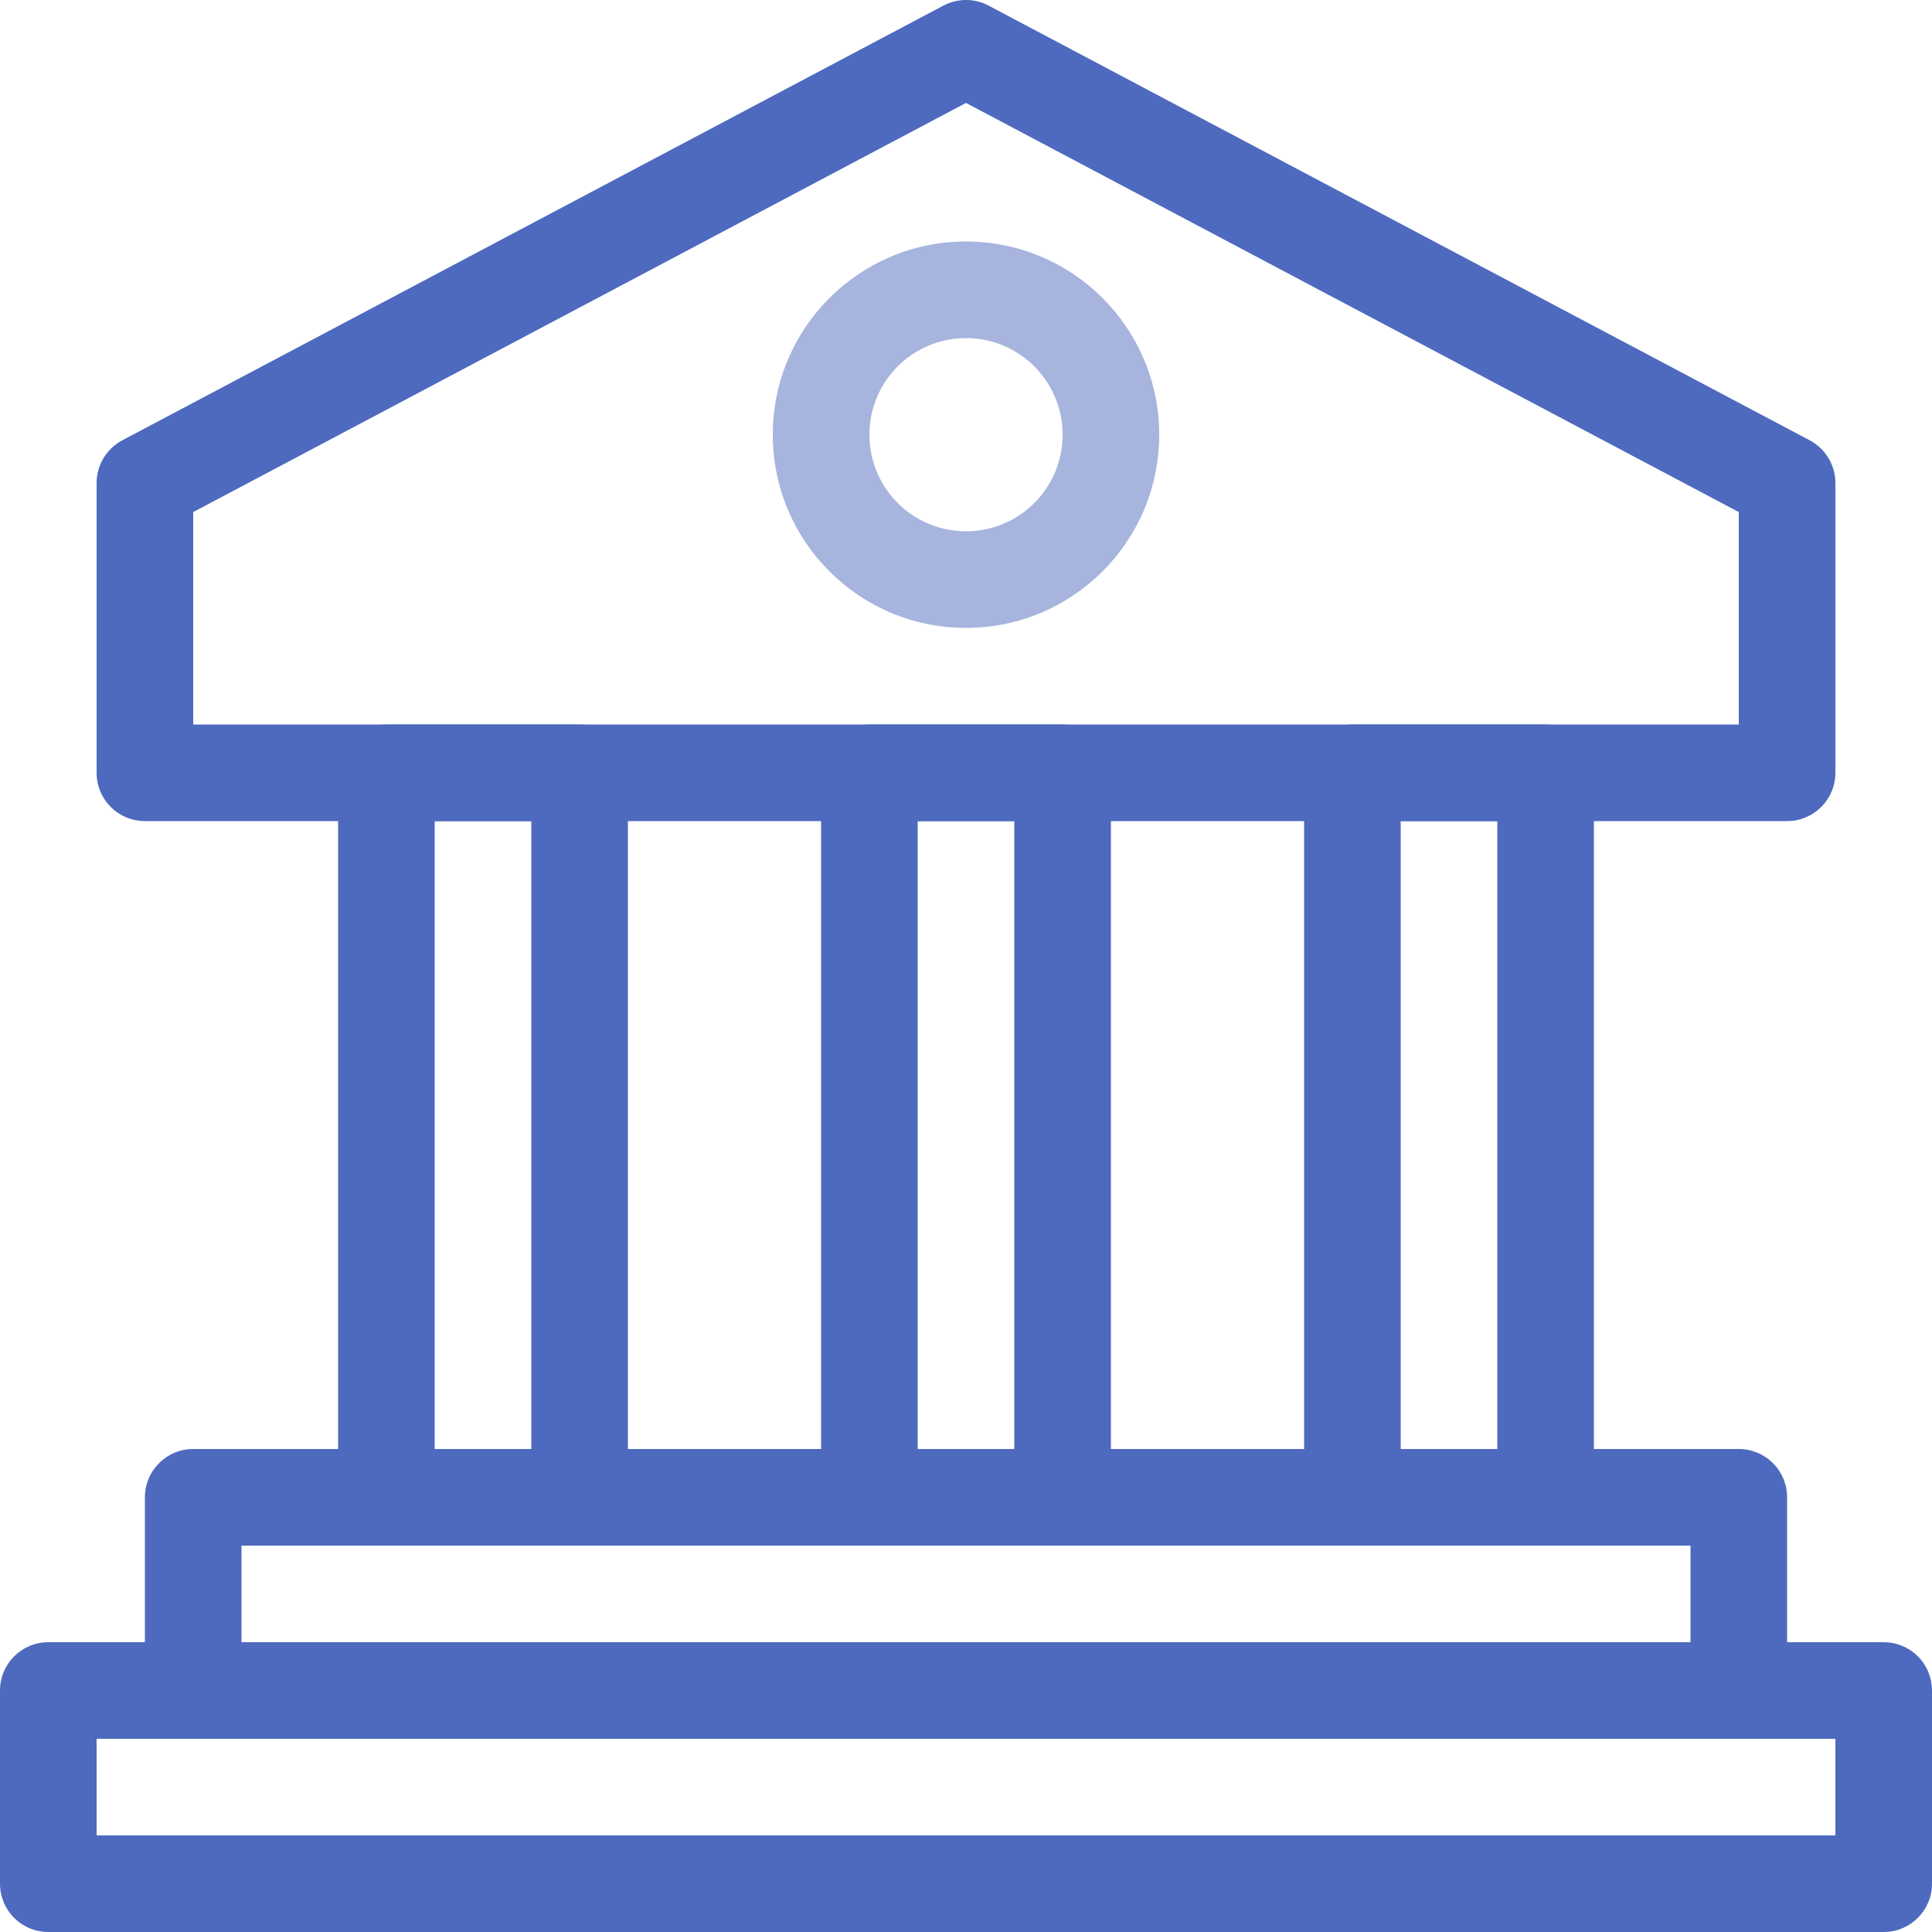 <svg width="40" height="40" viewBox="0 0 40 40" fill="none" xmlns="http://www.w3.org/2000/svg">
<path fill-rule="evenodd" clip-rule="evenodd" d="M19.532 0.116C19.825 -0.039 20.175 -0.039 20.468 0.116L37.468 9.116C37.795 9.29 38 9.63 38 10L38 16C38 16.552 37.552 17 37 17H3C2.735 17 2.48 16.895 2.293 16.707C2.105 16.52 2 16.265 2 16L2 10C2 9.63 2.205 9.29 2.532 9.116L19.532 0.116ZM4 10.602L4 15H36L36 10.602L20 2.131L4 10.602Z" fill="#4E6ABF"/>
<path fill-rule="evenodd" clip-rule="evenodd" d="M0 35C0 34.448 0.448 34 1 34H39C39.265 34 39.52 34.105 39.707 34.293C39.895 34.48 40 34.735 40 35L40 39C40 39.552 39.552 40 39 40H1C0.735 40 0.48 39.895 0.293 39.707C0.105 39.52 -1.81175e-05 39.265 2.33704e-09 39L0 35ZM2 36L2 38H38L38 36H2Z" fill="#4E6ABF"/>
<path fill-rule="evenodd" clip-rule="evenodd" d="M3 31C3 30.448 3.448 30 4 30H36C36.265 30 36.52 30.105 36.707 30.293C36.895 30.48 37 30.735 37 31L37 35C37 35.552 36.552 36 36 36H4C3.735 36 3.48 35.895 3.293 35.707C3.105 35.52 3 35.265 3 35L3 31ZM5 32L5 34H35L35 32H5Z" fill="#4E6ABF"/>
<path fill-rule="evenodd" clip-rule="evenodd" d="M17 16C17 15.448 17.448 15 18 15H22C22.265 15 22.52 15.105 22.707 15.293C22.895 15.48 23 15.735 23 16L23 31C23 31.552 22.552 32 22 32H18C17.735 32 17.48 31.895 17.293 31.707C17.105 31.52 17 31.265 17 31L17 16ZM19 17L19 30H21L21 17H19Z" fill="#4E6ABF"/>
<path fill-rule="evenodd" clip-rule="evenodd" d="M7 16C7 15.448 7.448 15 8 15H12C12.265 15 12.52 15.105 12.707 15.293C12.895 15.48 13 15.735 13 16L13 31C13 31.552 12.552 32 12 32H8C7.735 32 7.48 31.895 7.293 31.707C7.105 31.52 7 31.265 7 31L7 16ZM9 17L9 30H11L11 17H9Z" fill="#4E6ABF"/>
<path fill-rule="evenodd" clip-rule="evenodd" d="M27 16C27 15.448 27.448 15 28 15H32C32.265 15 32.52 15.105 32.707 15.293C32.895 15.48 33 15.735 33 16L33 31C33 31.552 32.552 32 32 32H28C27.735 32 27.48 31.895 27.293 31.707C27.105 31.52 27 31.265 27 31L27 16ZM29 17L29 30H31L31 17H29Z" fill="#4E6ABF"/>
<path opacity="0.5" fill-rule="evenodd" clip-rule="evenodd" d="M20 7C18.895 7 18 7.895 18 9C18 10.105 18.895 11 20 11C21.105 11 22 10.105 22 9C22 7.895 21.105 7 20 7ZM16 9C16 6.791 17.791 5 20 5C22.209 5 24 6.791 24 9C24 11.209 22.209 13 20 13C17.791 13 16 11.209 16 9Z" fill="#4E6ABF"/>
</svg>

